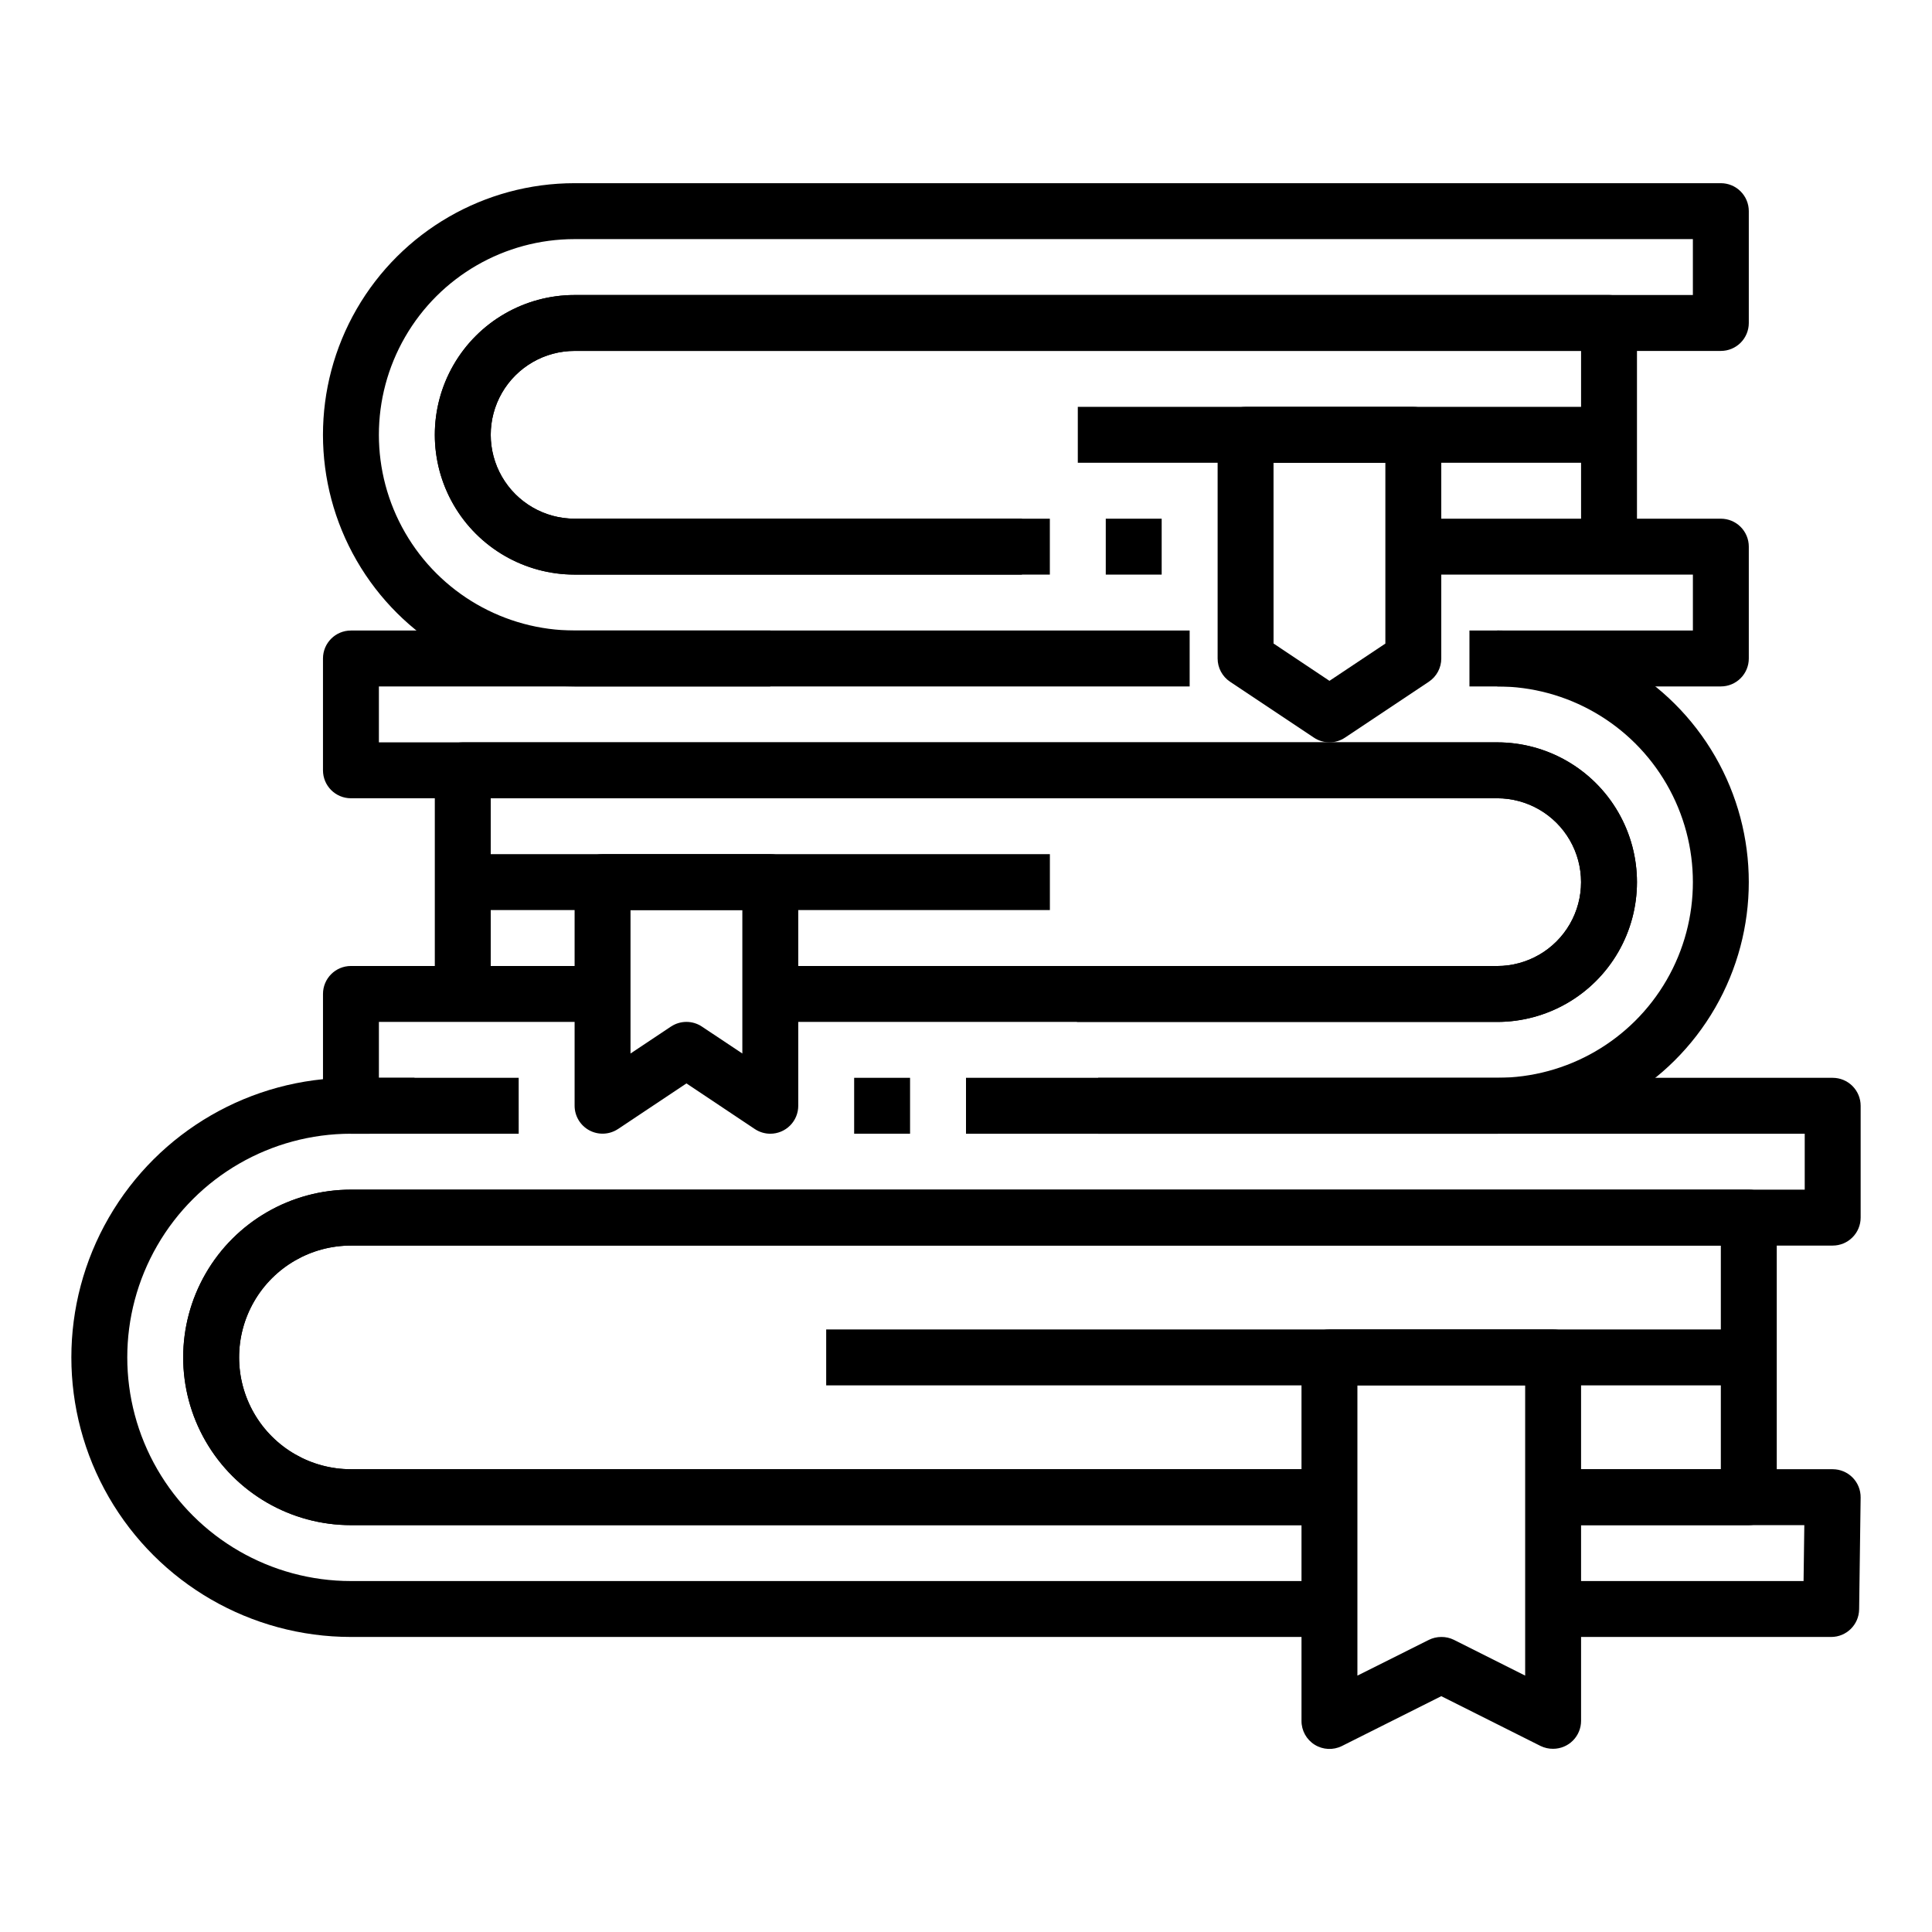 <?xml version="1.0" encoding="UTF-8"?>
<!-- Uploaded to: ICON Repo, www.svgrepo.com, Generator: ICON Repo Mixer Tools -->
<svg fill="#000000" width="800px" height="800px" version="1.1" viewBox="144 144 512 512" xmlns="http://www.w3.org/2000/svg">
 <g>
  <path d="m414.82 296.27h-118.54c-13.234 0-25.465-7.062-32.082-18.523-6.617-11.461-6.617-25.582 0-37.043 6.617-11.465 18.848-18.523 32.082-18.523h274.13c1.965 0 3.848 0.781 5.238 2.168 1.387 1.391 2.168 3.277 2.168 5.242v59.273l-14.816-0.004v-51.863h-266.72c-7.941 0-15.277 4.238-19.25 11.113-3.969 6.879-3.969 15.352 0 22.227 3.973 6.879 11.309 11.117 19.25 11.117h118.54z"/>
  <path d="m540.77 414.82h-111.36v-14.816h111.36c7.941 0 15.277-4.238 19.25-11.113 3.969-6.879 3.969-15.352 0-22.23-3.973-6.875-11.309-11.113-19.25-11.113h-266.72v51.863h-14.82v-59.27c0-4.094 3.32-7.41 7.41-7.41h274.13c13.234 0 25.465 7.062 32.082 18.523 6.617 11.461 6.617 25.582 0 37.043-6.617 11.461-18.848 18.523-32.082 18.523z"/>
  <path d="m362.95 496.32h244.5v14.816h-244.5z"/>
  <path d="m607.45 548.18h-51.863v-14.82h44.453v-59.27h-363.04c-10.586 0-20.371 5.648-25.664 14.816-5.293 9.168-5.293 20.465 0 29.637 5.293 9.168 15.078 14.816 25.664 14.816h259.32v14.816l-259.32 0.004c-15.879 0-30.555-8.477-38.496-22.23-7.941-13.754-7.941-30.699 0-44.453s22.617-22.227 38.496-22.227h370.45c1.965 0 3.852 0.781 5.238 2.172 1.391 1.387 2.172 3.273 2.172 5.238v74.09c0 1.965-0.781 3.848-2.172 5.238-1.387 1.391-3.273 2.172-5.238 2.172z"/>
  <path d="m496.32 548.18h-259.32c-15.879 0-30.555-8.477-38.496-22.23-7.941-13.754-7.941-30.699 0-44.453s22.617-22.227 38.496-22.227h385.27v-14.816h-187.25v-14.82h194.66c1.965 0 3.852 0.781 5.238 2.172 1.391 1.391 2.172 3.273 2.172 5.238v29.637c0 1.965-0.781 3.848-2.172 5.238-1.387 1.391-3.273 2.172-5.238 2.172h-392.68c-10.586 0-20.371 5.648-25.664 14.816-5.293 9.168-5.293 20.465 0 29.637 5.293 9.168 15.078 14.816 25.664 14.816h259.32z"/>
  <path d="m629.28 577.81h-73.691v-14.816h66.375l0.199-14.816h-66.574v-14.82h74.09c1.984 0 3.883 0.797 5.277 2.207 1.391 1.41 2.16 3.324 2.133 5.305l-0.398 29.637h-0.004c-0.055 4.051-3.356 7.305-7.406 7.305z"/>
  <path d="m496.32 577.81h-259.32c-26.469 0-50.926-14.121-64.164-37.043-13.234-22.926-13.234-51.168 0-74.09 13.238-22.926 37.695-37.047 64.164-37.047h16.84v14.816l-16.84 0.004c-21.176 0-40.742 11.297-51.328 29.637-10.59 18.336-10.59 40.93 0 59.27 10.586 18.34 30.152 29.637 51.328 29.637h259.32z"/>
  <path d="m555.59 607.45c-1.145 0.012-2.277-0.242-3.312-0.742l-26.324-13.203-26.324 13.203c-2.301 1.152-5.035 1.023-7.223-0.336s-3.512-3.758-3.496-6.332v-96.316c0-4.09 3.316-7.406 7.41-7.406h59.273-0.004c1.965 0 3.852 0.777 5.238 2.168 1.391 1.391 2.172 3.273 2.172 5.238v96.316c0 1.965-0.781 3.852-2.172 5.242-1.387 1.387-3.273 2.168-5.238 2.168zm-29.637-29.637c1.148-0.012 2.281 0.242 3.312 0.742l18.918 9.5v-76.922h-44.457v76.922l18.914-9.461 0.004-0.004c1.027-0.512 2.16-0.777 3.309-0.777z"/>
  <path d="m281.46 444.45h-44.457c-4.09 0-7.406-3.316-7.406-7.41v-29.637c0-4.09 3.316-7.406 7.406-7.406h66.68v14.816h-59.27v14.816h37.043z"/>
  <path d="m540.77 414.82h-192.63v-14.816h192.63c7.941 0 15.277-4.238 19.25-11.113 3.969-6.879 3.969-15.352 0-22.23-3.973-6.875-11.309-11.113-19.25-11.113h-303.77c-4.09 0-7.406-3.316-7.406-7.406v-29.637c0-4.094 3.316-7.41 7.406-7.41h111.14v14.816l-103.73 0.004v14.816h296.36c13.234 0 25.465 7.062 32.082 18.523 6.617 11.461 6.617 25.582 0 37.043-6.617 11.461-18.848 18.523-32.082 18.523z"/>
  <path d="m540.77 444.45h-140.77v-14.82h140.77c18.527 0 35.648-9.883 44.914-25.93s9.266-35.816 0-51.863-26.387-25.93-44.914-25.93v-14.82c23.82 0 45.836 12.711 57.746 33.34 11.91 20.633 11.91 46.051 0 66.684-11.91 20.629-33.926 33.34-57.746 33.34z"/>
  <path d="m266.64 370.36h155.59v14.816h-155.59z"/>
  <path d="m459.27 325.91h-163c-23.824 0-45.836-12.711-57.746-33.34-11.914-20.633-11.914-46.051 0-66.684 11.91-20.629 33.922-33.34 57.746-33.34h303.77c1.965 0 3.852 0.781 5.242 2.172 1.387 1.387 2.168 3.273 2.168 5.238v29.637c0 1.965-0.781 3.848-2.168 5.238-1.391 1.391-3.277 2.168-5.242 2.168h-303.77c-7.941 0-15.277 4.238-19.25 11.113-3.969 6.879-3.969 15.352 0 22.227 3.973 6.879 11.309 11.117 19.25 11.117h125.95v14.816h-125.95c-13.234 0-25.465-7.062-32.082-18.523-6.617-11.461-6.617-25.582 0-37.043 6.617-11.465 18.848-18.523 32.082-18.523h296.36v-14.816h-296.36c-18.527 0-35.652 9.883-44.914 25.93-9.266 16.047-9.266 35.816 0 51.863 9.262 16.047 26.387 25.93 44.914 25.93h163z"/>
  <path d="m600.04 325.91h-66.621v-14.82h59.215v-14.816h-74.09v-14.816h81.496c1.965 0 3.852 0.777 5.242 2.168 1.387 1.391 2.168 3.273 2.168 5.238v29.637c0 1.965-0.781 3.848-2.168 5.238-1.391 1.391-3.277 2.172-5.242 2.172z"/>
  <path d="m429.63 251.82h140.77v14.816h-140.77z"/>
  <path d="m496.32 340.73c-1.465 0-2.894-0.434-4.113-1.246l-22.227-14.816c-2.062-1.375-3.297-3.688-3.297-6.164v-59.273c0-4.09 3.316-7.406 7.41-7.406h44.453c1.965 0 3.848 0.781 5.238 2.168 1.391 1.391 2.168 3.273 2.168 5.238v59.273c0.004 2.477-1.234 4.789-3.297 6.164l-22.227 14.816c-1.215 0.812-2.648 1.246-4.109 1.246zm-14.816-26.191 14.816 9.891 14.816-9.875v-47.914h-29.637z"/>
  <path d="m348.14 444.45c-1.465 0-2.894-0.434-4.113-1.246l-18.113-12.09-18.113 12.078-0.004-0.004c-2.269 1.516-5.191 1.66-7.602 0.375-2.406-1.285-3.914-3.793-3.918-6.523v-59.27c0-4.094 3.316-7.41 7.41-7.41h44.453c1.965 0 3.848 0.781 5.238 2.168 1.391 1.391 2.168 3.277 2.168 5.242v59.273-0.004c0 1.965-0.777 3.852-2.168 5.238-1.391 1.391-3.273 2.172-5.238 2.172zm-22.227-29.637c1.461 0 2.894 0.434 4.109 1.246l10.707 7.133v-38.016h-29.637v38.016l10.707-7.137v0.004c1.219-0.812 2.648-1.246 4.113-1.246z"/>
  <path d="m370.36 429.63h14.816v14.816h-14.816z"/>
  <path d="m437.04 281.46h14.816v14.816h-14.816z"/>
 </g>
</svg>